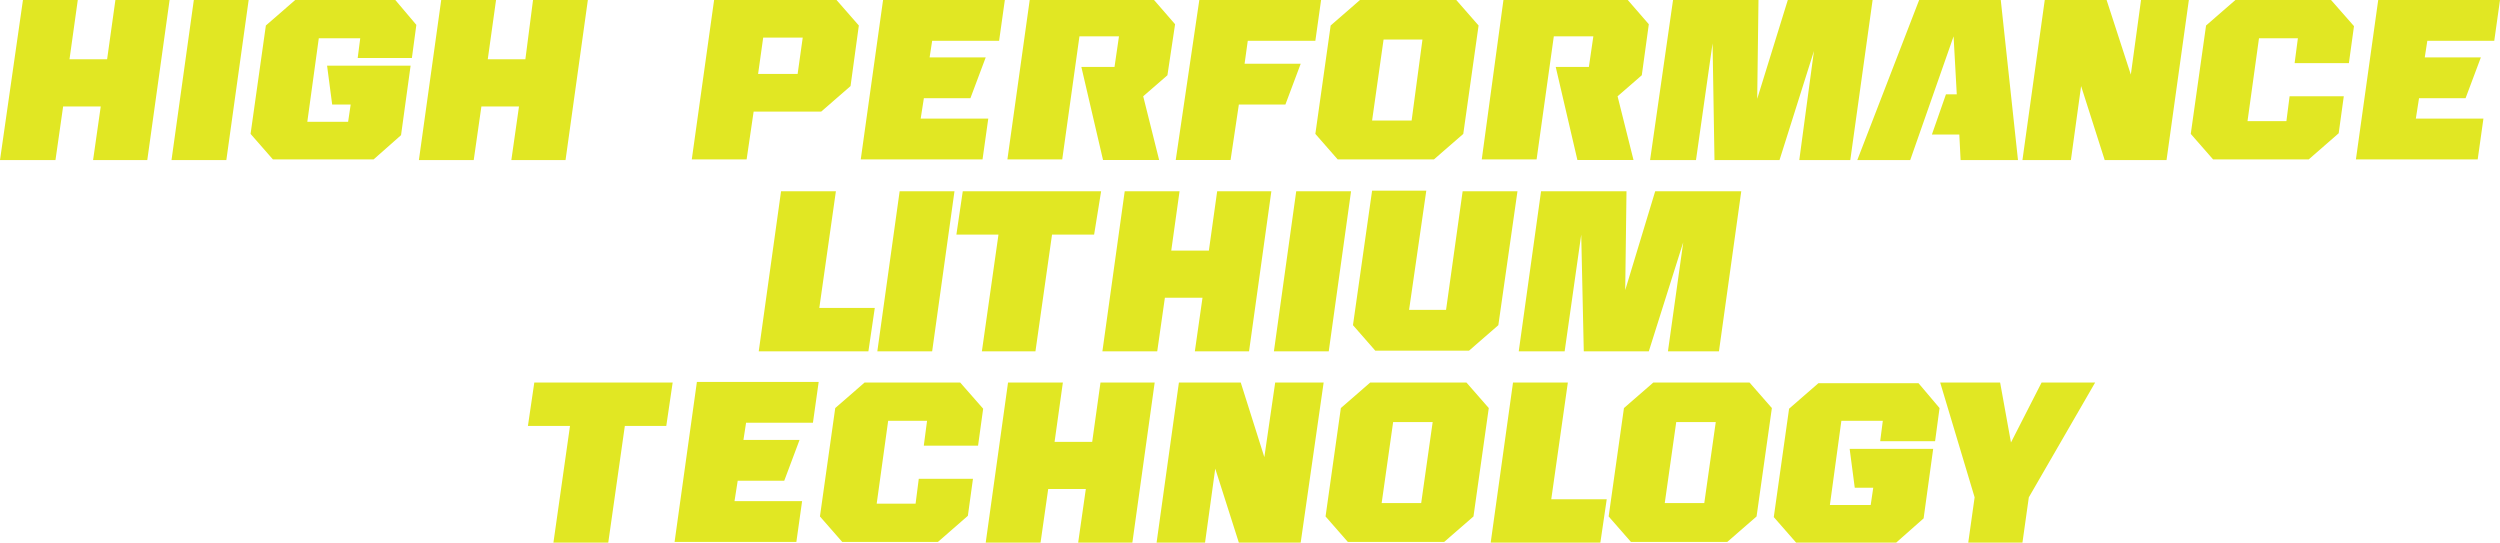 <?xml version="1.0" encoding="UTF-8"?><svg id="a" xmlns="http://www.w3.org/2000/svg" width="392.1" height="85.1" viewBox="0 0 392.1 85.1"><path d="M26.6,0l-3.5,25.1H14.6l1.2-8.4h-5.9l-1.2,8.4H0L3.6,0H12.2l-1.3,9.3h5.9L18.1,0h8.5Z" fill="#e1e723"/><path d="M30.4,0h8.6l-3.5,25.1h-8.6L30.4,0Z" fill="#e1e723"/><path d="M56.1,9.1l.4-3.1h-6.5l-1.8,13.1h6.4l.4-2.7h-2.9l-.8-6.1h13.1l-1.5,10.9-4.3,3.8h-15.8l-3.5-4,2.4-17L46.3,0h15.7l3.3,3.9-.7,5.2s-8.5,0-8.5,0Z" fill="#e1e723"/><path d="M92.2,0l-3.5,25.1h-8.5l1.2-8.4h-5.9l-1.2,8.4h-8.6L69.2,0h8.6l-1.3,9.3h5.9L83.6,0h8.6Z" fill="#e1e723"/><path d="M134.7,4l-1.3,9.5-4.6,4h-10.6l-1.1,7.5h-8.6L112,0h19.2l3.5,4Zm-8.8,1.9h-6.2l-.8,5.7h6.2l.8-5.7Z" fill="#e1e723"/><path d="M146.2,6.4l-.4,2.6h8.8l-2.4,6.4h-7.3l-.5,3.2h10.6l-.9,6.4h-19.1L138.5,0h19.1l-.9,6.4h-10.5Z" fill="#e1e723"/><path d="M183.1,11.8l-3.8,3.3,2.5,10h-8.8l-3.4-14.6h5.2l.7-4.8h-6.2l-2.7,19.3h-8.6L161.5,0h19.5l3.3,3.8-1.2,8Z" fill="#e1e723"/><path d="M195.7,6.4l-.5,3.6h8.8l-2.4,6.4h-7.3l-1.3,8.7h-8.6L188.1,0h19.1l-.9,6.4h-10.6Z" fill="#e1e723"/><path d="M231.9,4l-2.4,17-4.6,4h-15.1l-3.5-4,2.4-17L213.3,0h15.1l3.5,4Zm-8.8,2.2h-6.1l-1.8,12.7h6.2l1.7-12.7Z" fill="#e1e723"/><path d="M257.5,11.8l-3.8,3.3,2.5,10h-8.8l-3.4-14.6h5.2l.7-4.8h-6.2l-2.7,19.3h-8.6L235.8,0h19.5l3.3,3.8-1.1,8Z" fill="#e1e723"/><path d="M293.7,0l-3.5,25.1h-8l2.3-17.1-5.4,17.1h-10.2l-.3-18.3-2.6,18.3h-7.2L262.4,0h13.4l-.2,15.5L280.4,0h13.3Z" fill="#e1e723"/><path d="M316.5,25.1h-9l-.2-4h-4.3l2.2-6.3h1.7l-.5-9.1-6.8,19.4h-8.3L301,0h12.8l2.7,25.1Z" fill="#e1e723"/><path d="M343.3,0l-3.5,25.1h-9.7l-3.7-11.6-1.6,11.6h-7.6L320.7,0h9.7l3.8,11.7L335.8,0h7.5Z" fill="#e1e723"/><path d="M359.9,9.8l.5-3.8h-6.1l-1.8,13h6.1l.5-3.9h8.5l-.8,5.8-4.7,4.1h-15l-3.5-4,2.4-17L350.6,0h15l3.6,4.1-.8,5.8h-8.5v-.1Z" fill="#e1e723"/><path d="M380.7,6.4l-.4,2.6h8.8l-2.4,6.4h-7.3l-.5,3.2h10.6l-.9,6.4h-19.1L373,0h19.1l-.9,6.4h-10.5Z" fill="#e1e723"/><path d="M137.2,48.3l-1,6.8h-17.2l3.5-25.1h8.6l-2.6,18.3s8.7,0,8.7,0Z" fill="#e1e723"/><path d="M141.1,30h8.6l-3.5,25.1h-8.6l3.5-25.1Z" fill="#e1e723"/><path d="M171.6,36.8h-6.6l-2.6,18.3h-8.4l2.6-18.3h-6.6l1-6.8h21.7l-1.1,6.8Z" fill="#e1e723"/><path d="M199.4,30l-3.5,25.1h-8.5l1.2-8.4h-5.9l-1.2,8.4h-8.6l3.5-25.1h8.6l-1.3,9.3h5.9l1.3-9.3h8.5Z" fill="#e1e723"/><path d="M203.3,30h8.6l-3.5,25.1h-8.6l3.5-25.1Z" fill="#e1e723"/><path d="M238,30l-3,21-4.6,4h-14.7l-3.5-4,3-21.1h8.5l-2.7,18.7h5.8l2.6-18.6s8.6,0,8.6,0Z" fill="#e1e723"/><path d="M273.1,30l-3.5,25.1h-8l2.4-17.1-5.4,17.1h-10.2l-.4-18.3-2.6,18.3h-7.2l3.5-25.1h13.4l-.2,15.5,4.7-15.5h13.5Z" fill="#e1e723"/><path d="M104.5,66.8h-6.5l-2.6,18.3h-8.6l2.6-18.3h-6.6l1-6.8h21.7l-1,6.8Z" fill="#e1e723"/><path d="M117,66.4l-.4,2.6h8.8l-2.4,6.4h-7.3l-.5,3.2h10.6l-.9,6.4h-19.1l3.5-25.1h19.1l-.9,6.4h-10.5v.1Z" fill="#e1e723"/><path d="M144.9,69.8l.5-3.8h-6.1l-1.8,13h6.1l.5-3.9h8.5l-.8,5.8-4.7,4.1h-15l-3.5-4,2.4-17,4.6-4h15l3.6,4.1-.8,5.8h-8.5v-.1Z" fill="#e1e723"/><path d="M181.1,60l-3.5,25.1h-8.5l1.2-8.4h-5.9l-1.2,8.4h-8.6l3.5-25.1h8.6l-1.3,9.3h5.9l1.3-9.3s8.5,0,8.5,0Z" fill="#e1e723"/><path d="M207.6,60l-3.6,25.1h-9.7l-3.7-11.6-1.6,11.6h-7.6l3.5-25.1h9.7l3.7,11.7,1.7-11.7h7.6Z" fill="#e1e723"/><path d="M233.5,64l-2.4,17-4.6,4h-15.1l-3.5-4,2.4-17,4.6-4h15.1l3.5,4Zm-8.8,2.2h-6.2l-1.8,12.7h6.2l1.8-12.7Z" fill="#e1e723"/><path d="M252,78.3l-1,6.8h-17.2l3.5-25.1h8.6l-2.6,18.3h8.7Z" fill="#e1e723"/><path d="M277.9,64l-2.4,17-4.6,4h-15.1l-3.5-4,2.4-17,4.6-4h15.1l3.5,4Zm-8.8,2.2h-6.2l-1.8,12.7h6.2l1.8-12.7Z" fill="#e1e723"/><path d="M294.9,69.1l.4-3.1h-6.5l-1.8,13.2h6.4l.4-2.7h-2.9l-.8-6.1h13.1l-1.5,10.9-4.3,3.8h-15.7l-3.5-4,2.4-17,4.6-4h15.7l3.3,3.9-.7,5.2h-8.6v-.1Z" fill="#e1e723"/><path d="M318.2,78l-1,7.1h-8.5l1-7.1-5.4-18h9.4l1.7,9.4,4.8-9.4h8.4l-10.4,18Z" fill="#e1e723"/></svg>